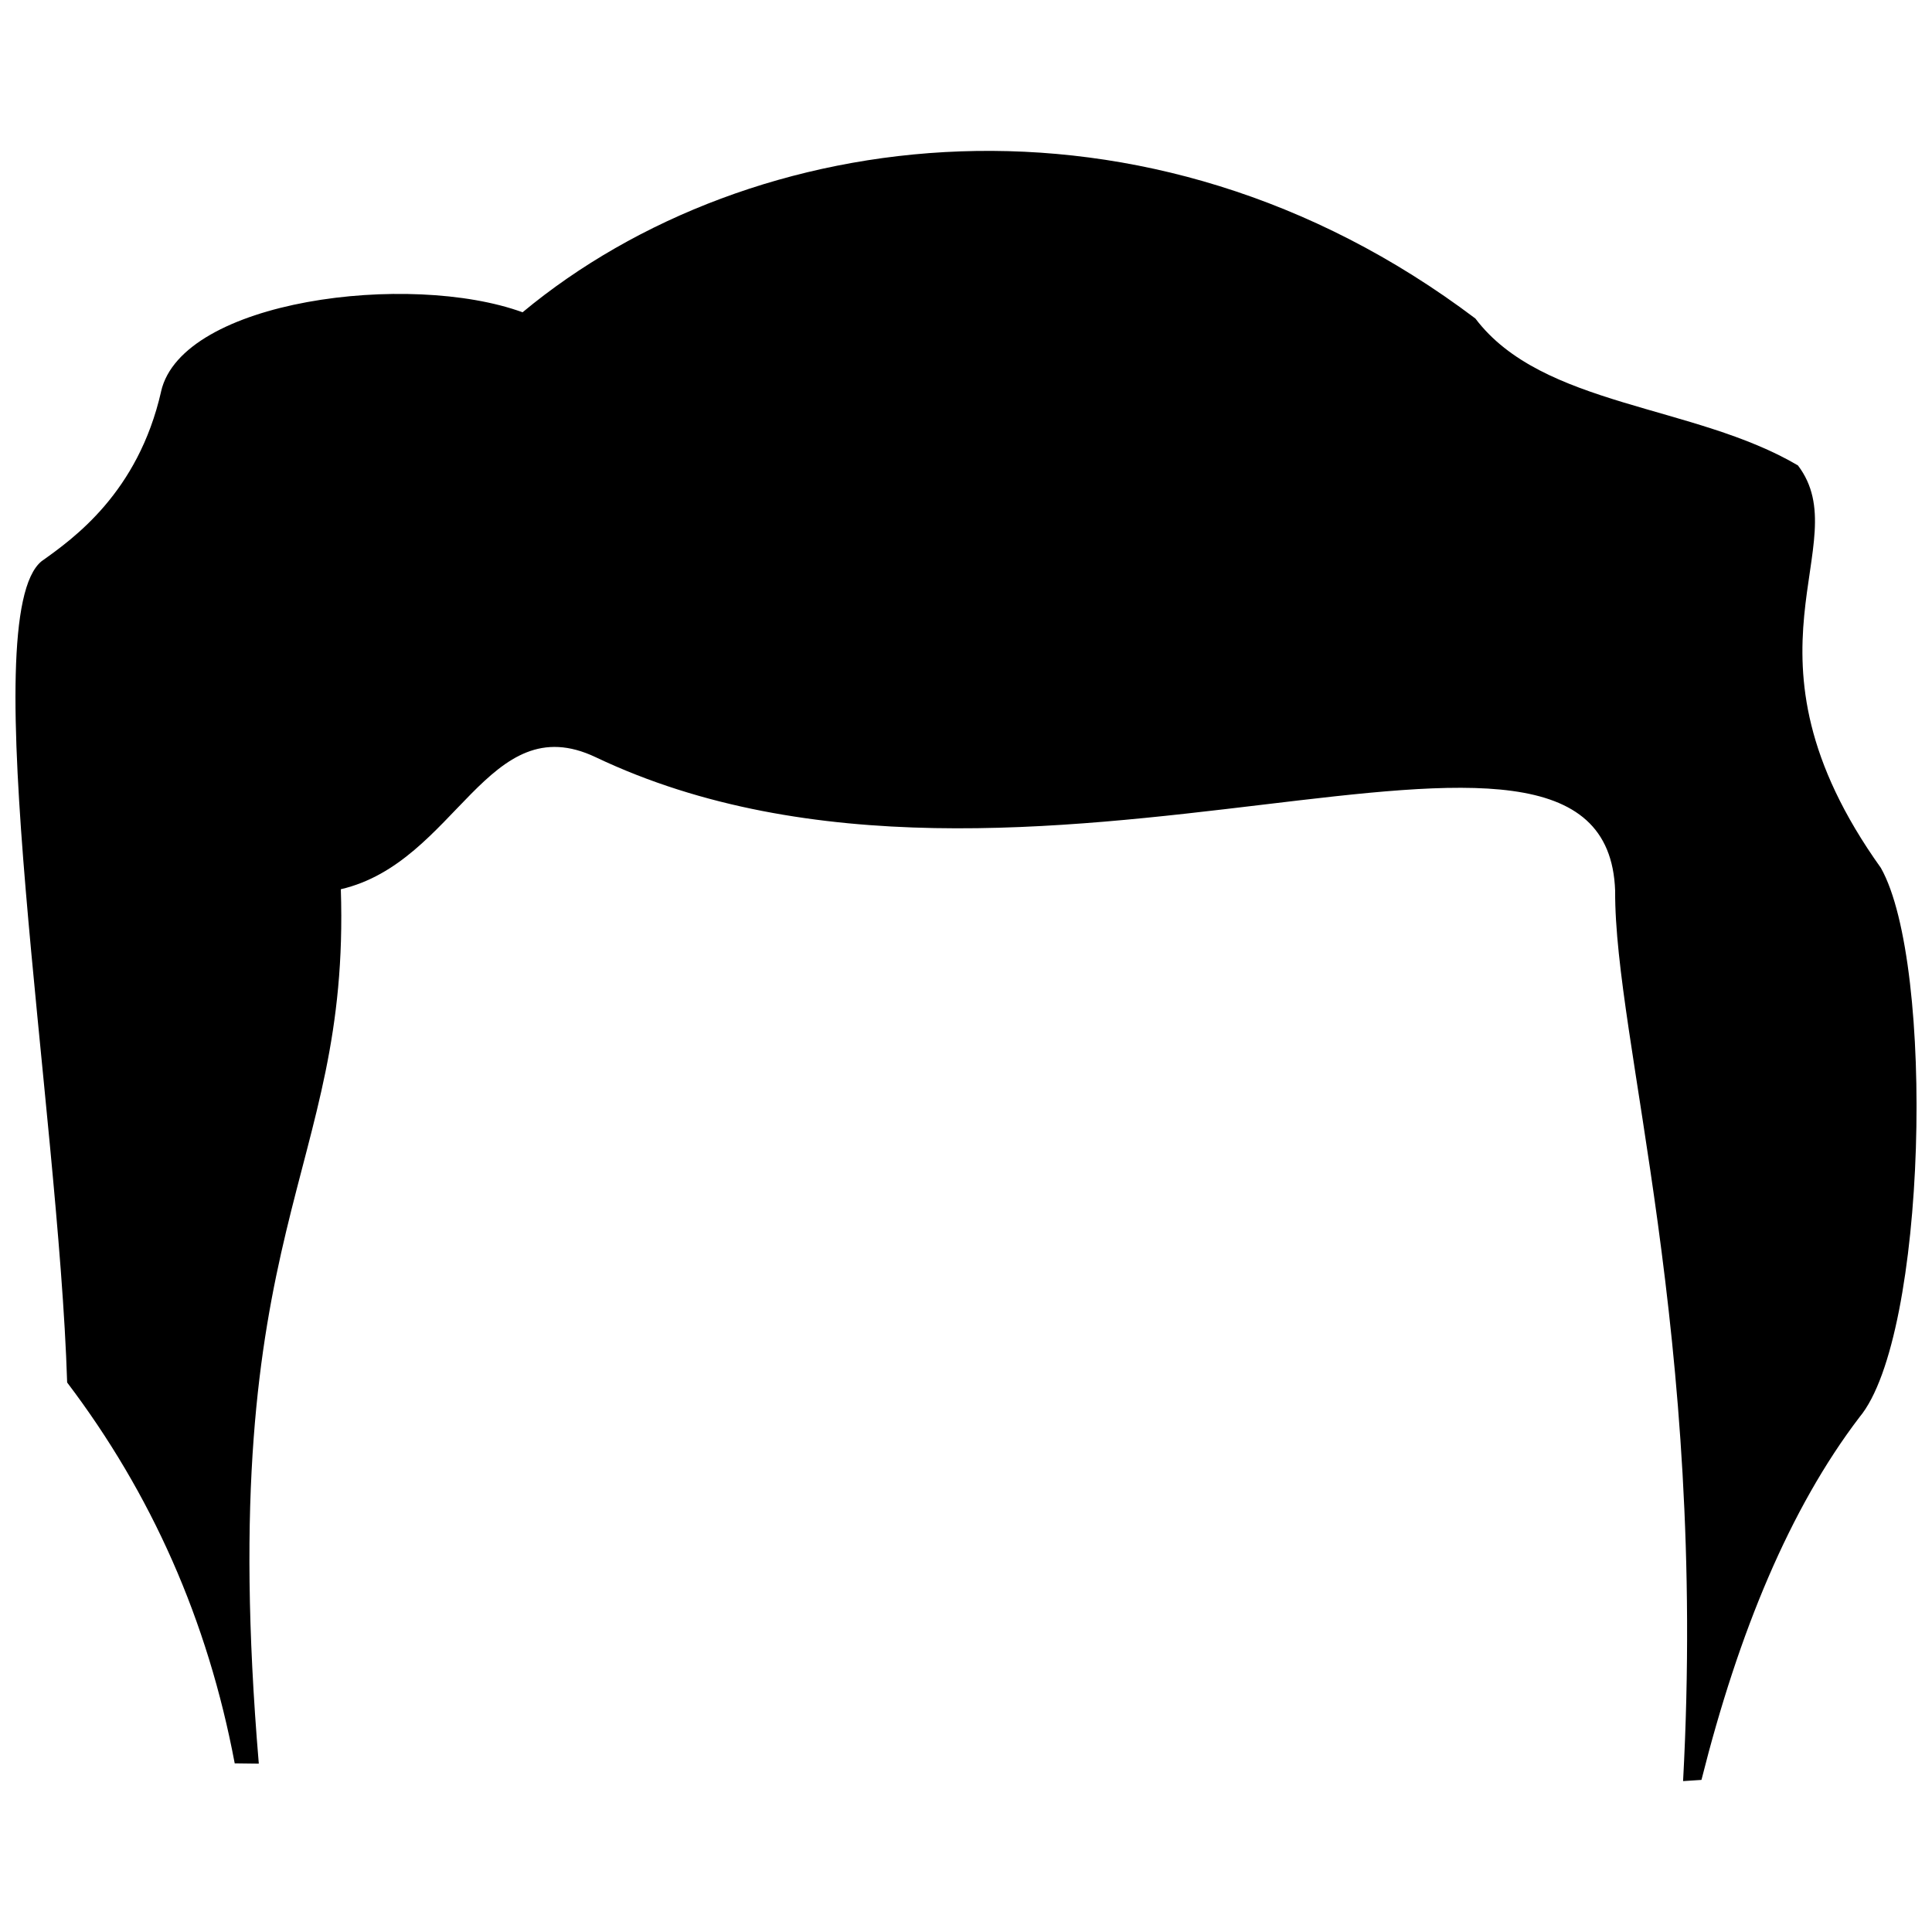 <?xml version="1.0" encoding="UTF-8"?>
<!-- The Best Svg Icon site in the world: iconSvg.co, Visit us! https://iconsvg.co -->
<svg width="800px" height="800px" version="1.1" viewBox="144 144 512 512" xmlns="http://www.w3.org/2000/svg">
 <defs>
  <clipPath id="a">
   <path d="m148.09 183h503.81v434h-503.81z"/>
  </clipPath>
 </defs>
 <g clip-path="url(#a)">
  <path d="m186.68 247.77c5.492-24.312 65.879-31.922 95.805-21.012 60.246-50.051 165.22-64.223 252.51 1.656 17.719 23.461 57.992 22.723 85.477 38.926 15.984 21.078-18.879 49.484 21.984 106.67 14.383 25.504 12.238 124.13-5.688 145.57-18.395 24.137-31.977 56.832-41.863 96.113l-4.871 0.32c6.418-118.84-18.215-196.37-18.004-235.94-2.332-67.594-156.69 18.535-270.16-35.402-28.652-13.621-36.883 27.871-67.547 34.984 2.508 76.574-33.867 87.84-21.738 231.73l-6.383-0.078c-7.148-37.953-22.09-71.492-44.406-100.93-2.254-72.551-24.777-203.06-6.762-217.66 8.418-5.988 25.551-18.125 31.66-44.957z" fill-rule="evenodd"/>
 </g>
</svg>